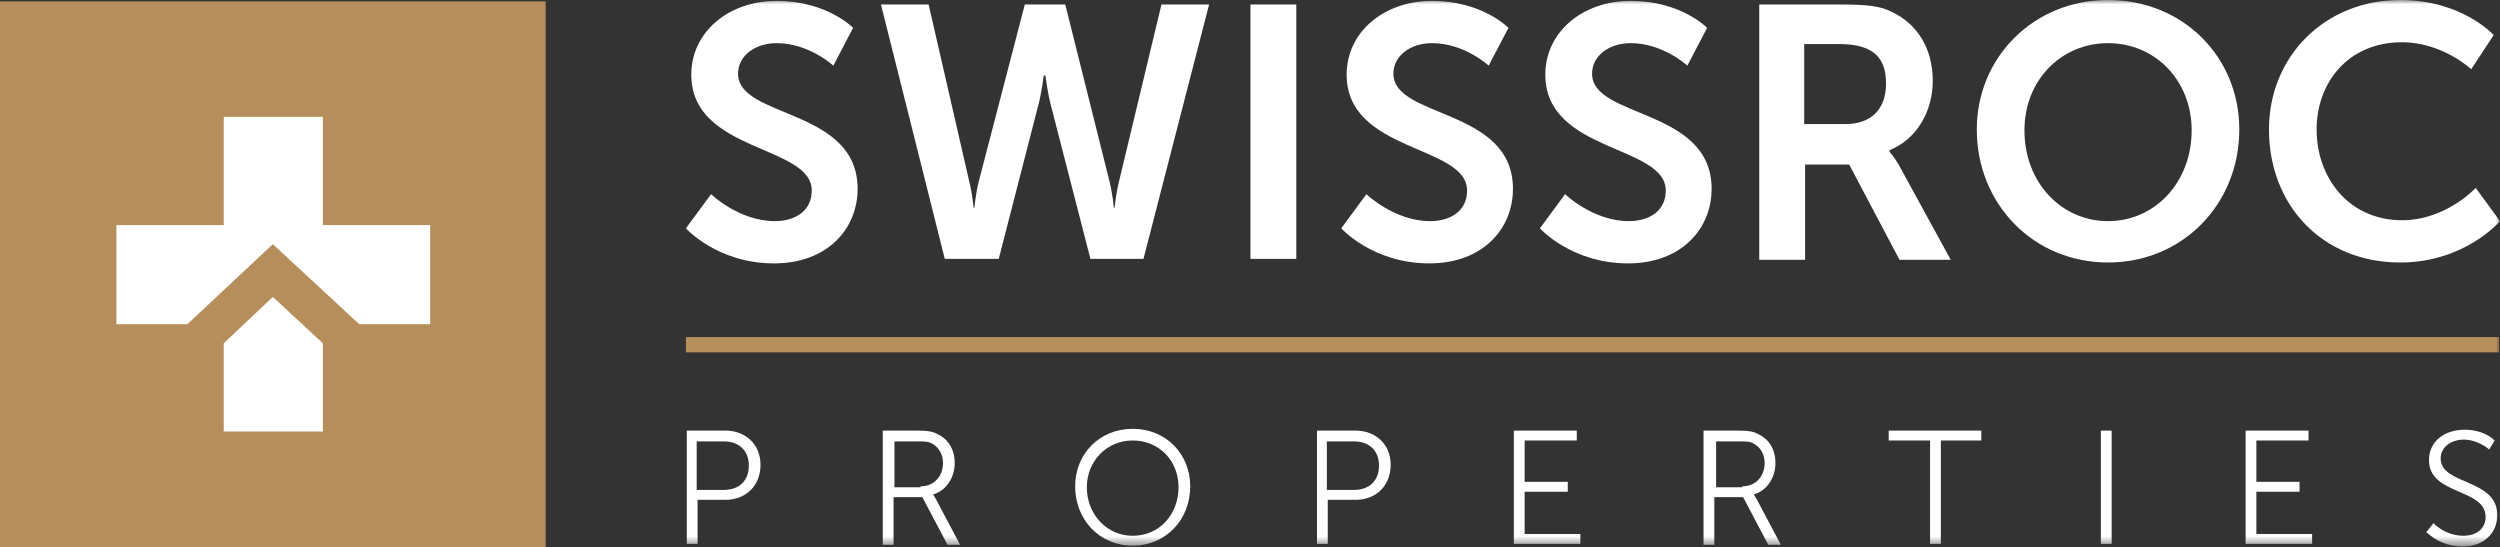 <svg viewBox="0 0 296 64.767" xmlns="http://www.w3.org/2000/svg" xmlns:xlink="http://www.w3.org/1999/xlink" width="296" height="64.767" fill="none" customFrame="#000000">
	<rect x="0" y="0" width="296" height="64.767" fill="#333333" stroke="none"/>
	<defs>
		<filter id="pixso_custom_mask_type_outline">
			<feColorMatrix type="matrix" values="0 0 0 0 1 0 0 0 0 1 0 0 0 0 1 0 0 0 1 0 " />
		</filter>
	</defs>
	<mask id="mask_10" width="296" height="64.767" x="0" y="0" maskUnits="userSpaceOnUse">
		<g filter="url(#pixso_custom_mask_type_outline)">
			<g>
				<rect id="Rectángulo 550" width="296" height="64.767" x="0" y="0" fill="rgb(255,255,255)" />
			</g>
		</g>
	</mask>
	<g id="logo_swissroc_white">
		<g style="mix-blend-mode:normal">
			<rect id="Rectángulo 546" width="64.607" height="64.607" x="0" y="0.16" fill="rgb(182,142,91)" />
		</g>
		<g style="mix-blend-mode:normal">
			<path id="Trazado 2997" d="M38.226 40.647L32.303 35.155L26.489 40.647L26.489 51.092L38.226 51.092L38.226 40.647Z" fill="rgb(255,255,255)" fill-rule="nonzero" />
		</g>
		<g style="mix-blend-mode:normal">
			<path id="Trazado 2998" d="M38.226 26.649L38.226 13.835L26.489 13.835L26.489 26.649L13.783 26.649L13.783 38.385L22.182 38.385L32.303 28.91L42.533 38.385L50.932 38.385L50.932 26.649L38.226 26.649Z" fill="rgb(255,255,255)" fill-rule="nonzero" />
		</g>
		<g id="Grupo 638">
			<g id="Grupo 637" mask="url(#mask_10)">
				<g style="mix-blend-mode:normal">
					<path id="Trazado 2999" d="M84.192 22.99C84.192 22.99 87.49 26.184 91.749 26.184C94.09 26.184 96.112 25.013 96.112 22.565C96.112 17.137 81.85 18.094 81.85 8.835C81.85 3.832 86.213 0.106 91.96 0.106C97.921 0.106 101.008 3.3 101.008 3.3L98.667 7.77C98.667 7.77 95.793 5.109 91.96 5.109C89.406 5.109 87.385 6.599 87.385 8.728C87.385 14.05 101.541 12.773 101.541 22.352C101.541 27.142 97.921 31.186 91.642 31.186C84.936 31.186 81.211 27.035 81.211 27.035L84.192 22.99Z" fill="rgb(255,255,255)" fill-rule="nonzero" />
				</g>
				<g style="mix-blend-mode:normal">
					<path id="Trazado 3000" d="M131.342 21.393C131.768 23.097 131.875 24.587 131.875 24.587L131.981 24.587C131.981 24.587 132.088 23.097 132.513 21.393L137.516 0.532L143.157 0.532L135.387 30.653L129.107 30.653L124.531 12.879C123.998 10.963 123.785 8.94 123.785 8.94L123.573 8.94C123.573 8.94 123.36 10.963 122.827 12.879L118.25 30.653L111.864 30.653L104.307 0.532L109.949 0.532L114.738 21.393C115.164 23.097 115.27 24.587 115.27 24.587L115.377 24.587C115.377 24.587 115.483 23.097 115.909 21.393L121.337 0.532L126.127 0.532L131.342 21.393Z" fill="rgb(255,255,255)" fill-rule="nonzero" />
				</g>
				<g style="mix-blend-mode:normal">
					<rect id="Rectángulo 547" width="5.428" height="30.121" x="148.053" y="0.532" fill="rgb(255,255,255)" />
				</g>
				<g style="mix-blend-mode:normal">
					<path id="Trazado 3001" d="M161.783 22.99C161.783 22.99 165.083 26.184 169.341 26.184C171.682 26.184 173.704 25.013 173.704 22.565C173.704 17.137 159.442 18.094 159.442 8.835C159.442 3.832 163.806 0.106 169.553 0.106C175.514 0.106 178.6 3.3 178.6 3.3L176.259 7.77C176.259 7.77 173.385 5.109 169.553 5.109C166.999 5.109 164.977 6.599 164.977 8.728C164.977 14.05 179.133 12.773 179.133 22.352C179.133 27.142 175.514 31.186 169.234 31.186C162.529 31.186 158.803 27.035 158.803 27.035L161.783 22.99Z" fill="rgb(255,255,255)" fill-rule="nonzero" />
				</g>
				<g style="mix-blend-mode:normal">
					<path id="Trazado 3002" d="M185.306 22.99C185.306 22.99 188.605 26.184 192.863 26.184C195.205 26.184 197.227 25.013 197.227 22.565C197.227 17.137 182.965 18.094 182.965 8.835C182.965 3.832 187.328 0.106 193.076 0.106C199.036 0.106 202.123 3.3 202.123 3.3L199.782 7.77C199.782 7.77 196.908 5.109 193.076 5.109C190.522 5.109 188.5 6.599 188.5 8.728C188.5 14.05 202.655 12.773 202.655 22.352C202.655 27.142 199.036 31.186 192.757 31.186C186.052 31.186 182.326 27.035 182.326 27.035L185.306 22.99Z" fill="rgb(255,255,255)" fill-rule="nonzero" />
				</g>
				<g style="mix-blend-mode:normal">
					<path id="Trazado 3003" d="M218.514 14.688C221.494 14.688 223.304 12.985 223.304 9.899C223.304 7.025 222.027 5.216 217.769 5.216L213.618 5.216L213.618 14.688L218.514 14.688ZM208.19 0.532L217.876 0.532C221.175 0.532 222.665 0.745 223.942 1.384C226.923 2.768 228.838 5.641 228.838 9.579C228.838 13.198 226.923 16.498 223.73 17.775L223.73 17.988C223.73 17.988 224.156 18.414 224.794 19.478L230.967 30.76L224.9 30.76L218.94 19.478L213.725 19.478L213.725 30.76L208.297 30.76L208.297 0.532L208.19 0.532Z" fill="rgb(255,255,255)" fill-rule="nonzero" />
				</g>
				<g style="mix-blend-mode:normal">
					<path id="Trazado 3004" d="M249.593 26.183C255.128 26.183 259.492 21.606 259.492 15.433C259.492 9.473 255.128 5.109 249.593 5.109C244.059 5.109 239.695 9.473 239.695 15.433C239.695 21.606 244.059 26.183 249.593 26.183ZM249.593 -0C258.427 -0 265.133 6.705 265.133 15.326C265.133 24.161 258.427 31.079 249.593 31.079C240.759 31.079 234.053 24.161 234.053 15.326C234.053 6.812 240.759 -0 249.593 -0Z" fill="rgb(255,255,255)" fill-rule="nonzero" />
				</g>
				<g style="mix-blend-mode:normal">
					<path id="Trazado 3005" d="M284.186 -0C291.53 -0 295.255 4.151 295.255 4.151L292.594 8.195C292.594 8.195 289.188 5.002 284.399 5.002C278.012 5.002 274.287 9.792 274.287 15.326C274.287 21.075 278.119 26.076 284.399 26.076C289.614 26.076 293.126 22.245 293.126 22.245L296 26.183C296 26.183 291.849 31.079 284.186 31.079C274.926 31.079 268.646 24.267 268.646 15.326C268.646 6.705 275.245 -0 284.186 -0Z" fill="rgb(255,255,255)" fill-rule="nonzero" />
				</g>
				<g style="mix-blend-mode:normal">
					<rect id="Rectángulo 548" width="214.683" height="1.809" x="81.211" y="39.914" fill="rgb(182,142,91)" />
				</g>
				<g style="mix-blend-mode:normal">
					<path id="Trazado 3006" d="M81.211 50.983L85.894 50.983C88.236 50.983 90.045 52.58 90.045 55.028C90.045 57.476 88.342 59.179 85.894 59.179L82.594 59.179L82.594 64.394L81.317 64.394L81.317 50.983L81.211 50.983ZM85.682 58.008C87.49 58.008 88.662 56.944 88.662 55.135C88.662 53.325 87.49 52.261 85.682 52.261L82.488 52.261L82.488 58.008L85.682 58.008Z" fill="rgb(255,255,255)" fill-rule="nonzero" />
				</g>
				<g style="mix-blend-mode:normal">
					<path id="Trazado 3007" d="M104.521 50.983L108.566 50.983C109.843 50.983 110.481 51.09 111.014 51.409C112.185 51.941 113.036 53.112 113.036 54.815C113.036 56.624 111.972 58.114 110.481 58.54C110.481 58.54 110.588 58.753 110.801 59.072L113.675 64.501L112.185 64.501L109.204 58.859L105.798 58.859L105.798 64.501L104.521 64.501L104.521 50.983ZM108.991 57.582C110.588 57.582 111.652 56.411 111.652 54.815C111.652 53.751 111.12 52.899 110.268 52.473C109.843 52.261 109.417 52.261 108.566 52.261L105.905 52.261L105.905 57.689L108.991 57.689L108.991 57.582Z" fill="rgb(255,255,255)" fill-rule="nonzero" />
				</g>
				<g style="mix-blend-mode:normal">
					<path id="Trazado 3008" d="M134.11 50.771C138.048 50.771 140.922 53.751 140.922 57.583C140.922 61.521 138.048 64.607 134.11 64.607C130.172 64.607 127.298 61.521 127.298 57.583C127.298 53.751 130.172 50.771 134.11 50.771ZM134.11 63.436C137.303 63.436 139.538 60.882 139.538 57.689C139.538 54.496 137.197 52.154 134.11 52.154C131.023 52.154 128.682 54.602 128.682 57.689C128.682 60.882 131.023 63.436 134.11 63.436Z" fill="rgb(255,255,255)" fill-rule="nonzero" />
				</g>
				<g style="mix-blend-mode:normal">
					<path id="Trazado 3009" d="M155.823 50.983L160.506 50.983C162.848 50.983 164.657 52.58 164.657 55.028C164.657 57.476 162.954 59.179 160.506 59.179L157.207 59.179L157.207 64.394L155.93 64.394L155.93 50.983L155.823 50.983ZM160.293 58.008C162.103 58.008 163.274 56.944 163.274 55.135C163.274 53.325 162.103 52.261 160.293 52.261L157.1 52.261L157.1 58.008L160.293 58.008Z" fill="rgb(255,255,255)" fill-rule="nonzero" />
				</g>
				<g style="mix-blend-mode:normal">
					<path id="Trazado 3010" d="M179.133 50.983L186.69 50.983L186.69 52.154L180.516 52.154L180.516 57.05L185.625 57.05L185.625 58.221L180.516 58.221L180.516 63.223L187.116 63.223L187.116 64.394L179.239 64.394L179.239 50.983L179.133 50.983Z" fill="rgb(255,255,255)" fill-rule="nonzero" />
				</g>
				<g style="mix-blend-mode:normal">
					<path id="Trazado 3011" d="M201.697 50.983L205.742 50.983C207.019 50.983 207.658 51.09 208.19 51.409C209.361 51.941 210.212 53.112 210.212 54.815C210.212 56.624 209.148 58.114 207.658 58.54C207.658 58.54 207.764 58.753 207.977 59.072L210.851 64.501L209.361 64.501L206.381 58.859L202.975 58.859L202.975 64.501L201.697 64.501L201.697 50.983ZM206.274 57.582C207.871 57.582 208.935 56.411 208.935 54.815C208.935 53.751 208.403 52.899 207.551 52.473C207.125 52.261 206.7 52.261 205.849 52.261L203.187 52.261L203.187 57.689L206.274 57.689L206.274 57.582Z" fill="rgb(255,255,255)" fill-rule="nonzero" />
				</g>
				<g style="mix-blend-mode:normal">
					<path id="Trazado 3012" d="M228.413 52.154L223.624 52.154L223.624 50.983L234.587 50.983L234.587 52.154L229.797 52.154L229.797 64.394L228.52 64.394L228.52 52.154L228.413 52.154Z" fill="rgb(255,255,255)" fill-rule="nonzero" />
				</g>
				<g style="mix-blend-mode:normal">
					<rect id="Rectángulo 549" width="1.277" height="13.411" x="248.742" y="50.983" fill="rgb(255,255,255)" />
				</g>
				<g style="mix-blend-mode:normal">
					<path id="Trazado 3013" d="M265.772 50.983L273.329 50.983L273.329 52.154L267.155 52.154L267.155 57.05L272.265 57.05L272.265 58.221L267.155 58.221L267.155 63.223L273.755 63.223L273.755 64.394L265.879 64.394L265.879 50.983L265.772 50.983Z" fill="rgb(255,255,255)" fill-rule="nonzero" />
				</g>
				<g style="mix-blend-mode:normal">
					<path id="Trazado 3014" d="M288.124 61.946C288.975 62.798 290.253 63.436 291.636 63.436C293.233 63.436 294.297 62.585 294.297 61.202C294.297 57.795 287.592 58.647 287.592 54.496C287.592 52.261 289.401 50.877 291.849 50.877C293.126 50.877 294.51 51.302 295.361 52.154L294.723 53.219C293.978 52.58 292.807 52.048 291.743 52.048C290.253 52.048 288.975 52.899 288.975 54.283C288.975 57.476 295.681 56.625 295.681 60.988C295.681 63.011 294.191 64.713 291.53 64.713C289.933 64.713 288.443 64.075 287.272 63.011L288.124 61.946Z" fill="rgb(255,255,255)" fill-rule="nonzero" />
				</g>
			</g>
		</g>
	</g>
</svg>
